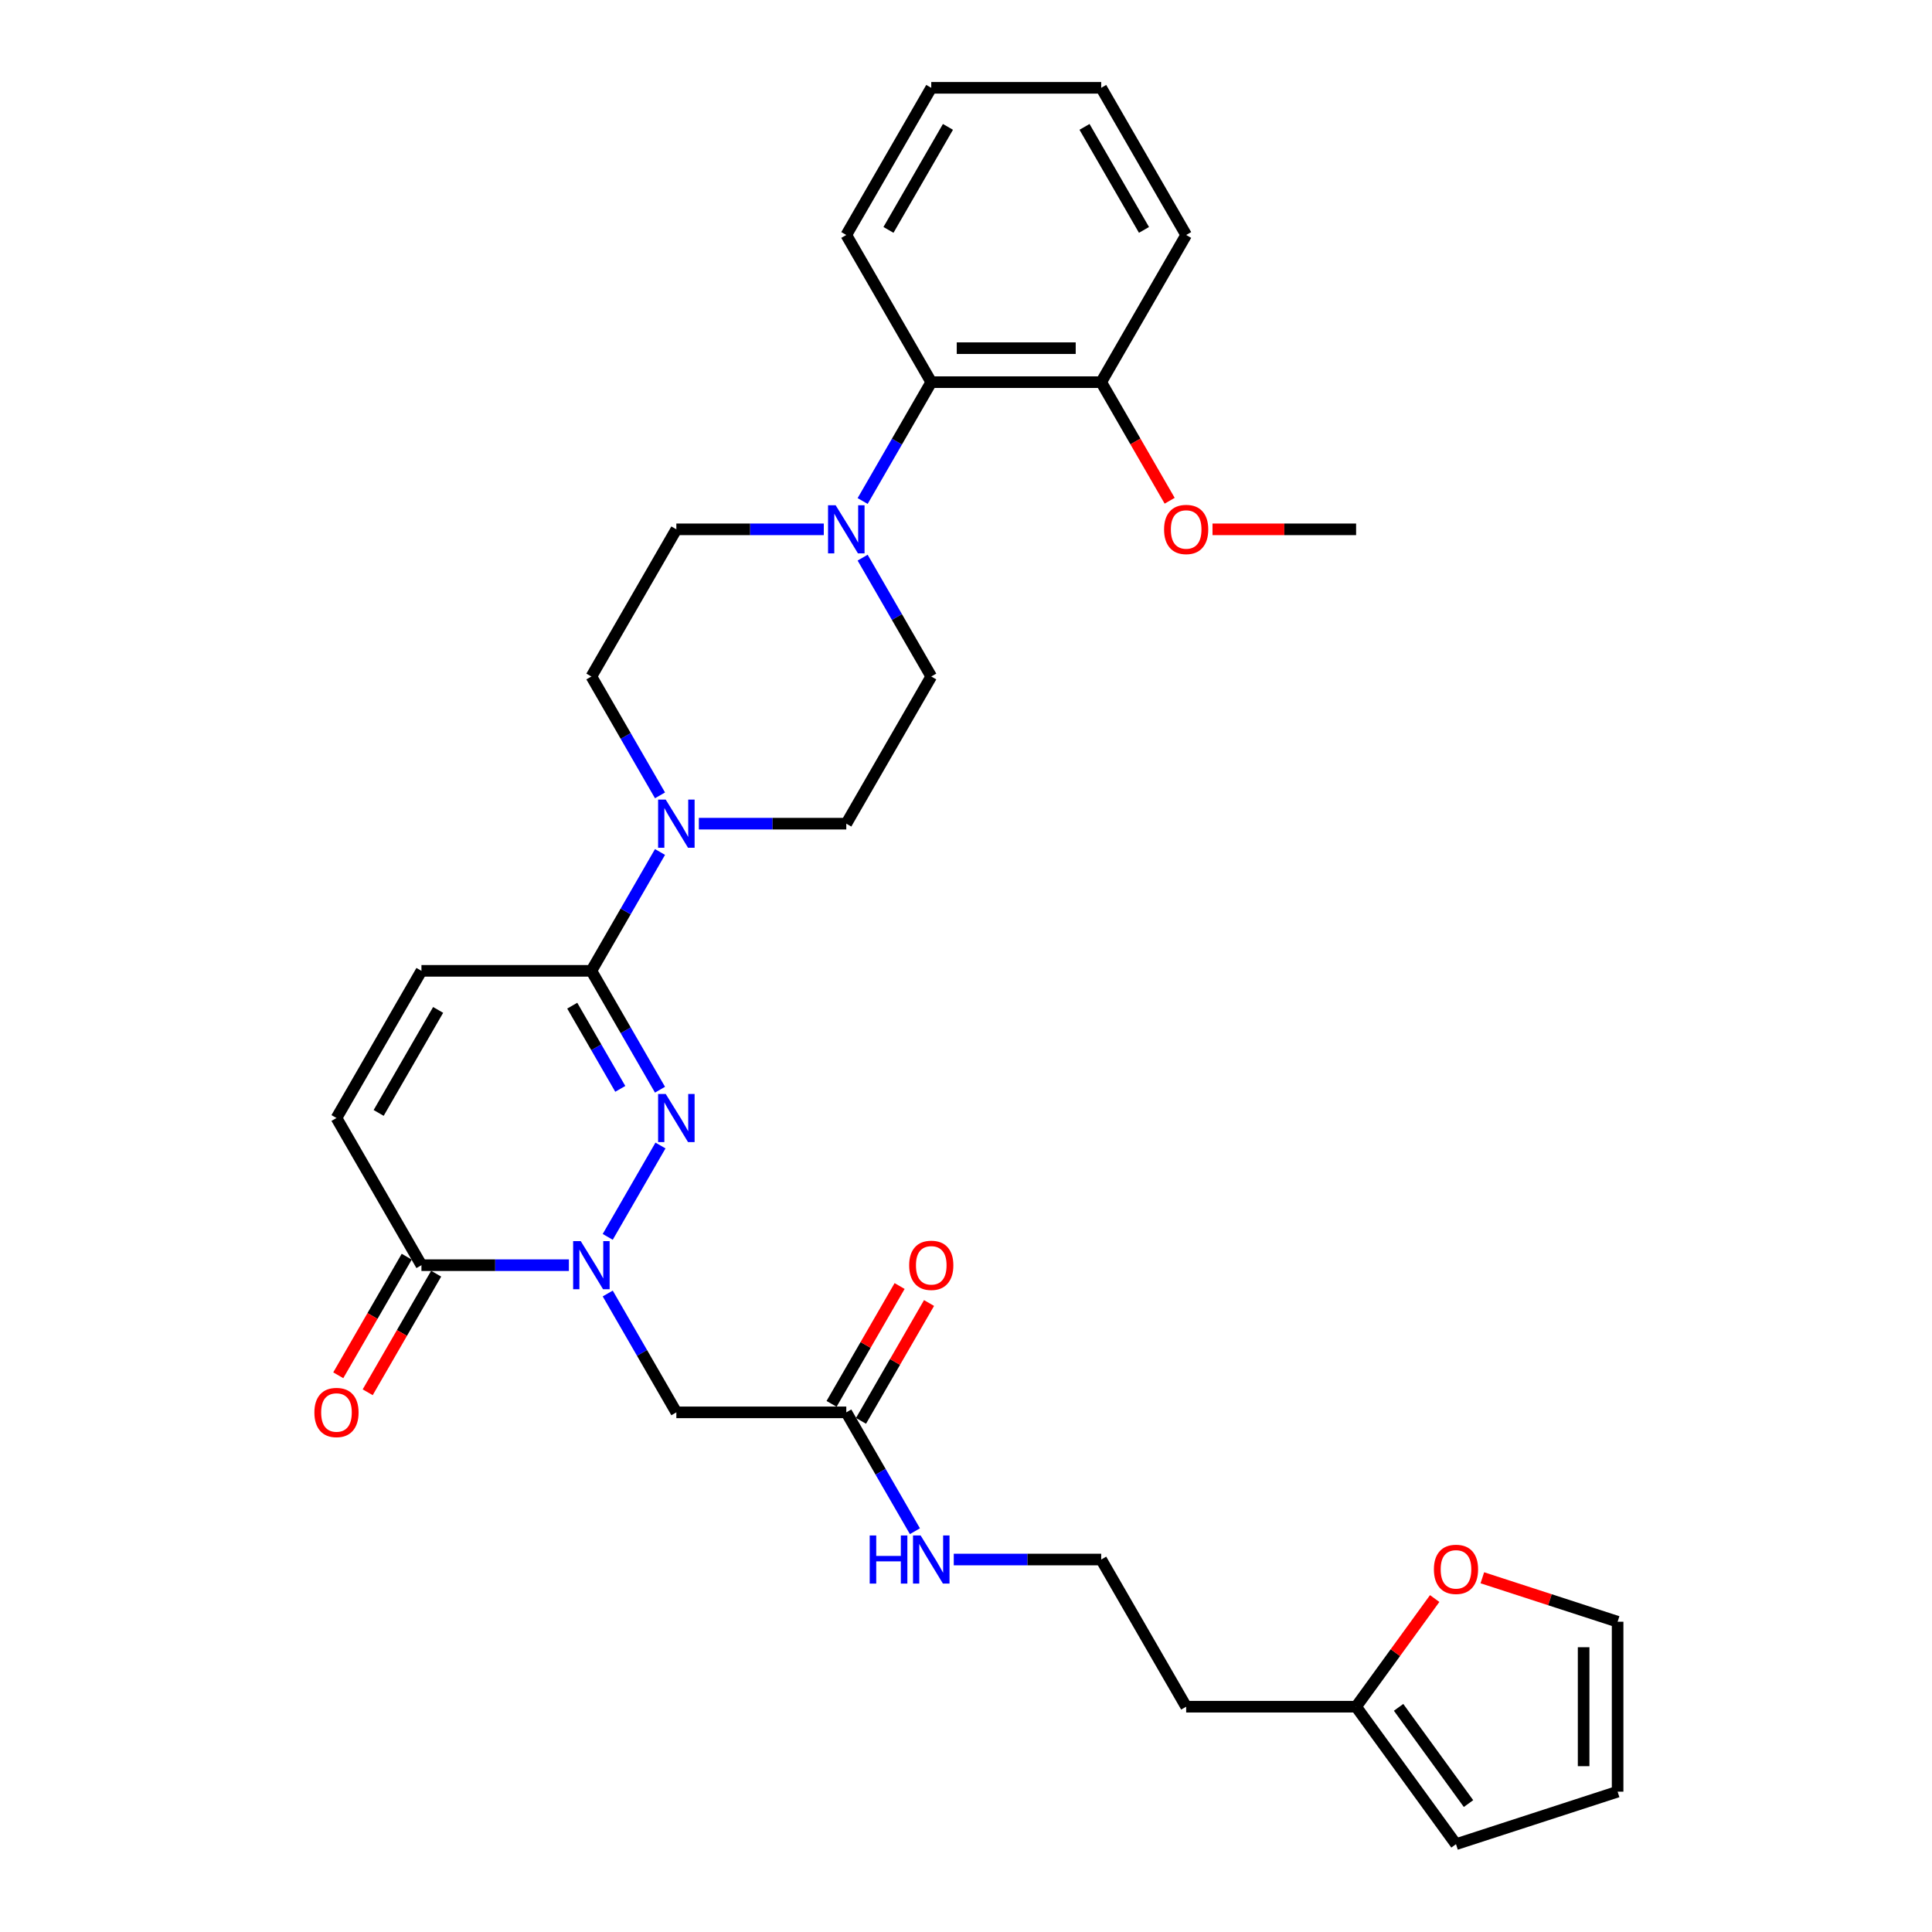 <?xml version='1.0' encoding='iso-8859-1'?>
<svg version='1.1' baseProfile='full'
              xmlns='http://www.w3.org/2000/svg'
                      xmlns:rdkit='http://www.rdkit.org/xml'
                      xmlns:xlink='http://www.w3.org/1999/xlink'
                  xml:space='preserve'
width='1000px' height='1000px' viewBox='0 0 1000 1000'>
<!-- END OF HEADER -->
<rect style='opacity:1.0;fill:#FFFFFF;stroke:none' width='1000' height='1000' x='0' y='0'> </rect>
<path class='bond-0' d='M 314.56,640.204 L 341.863,592.914' style='fill:none;fill-rule:evenodd;stroke:#0000FF;stroke-width:6px;stroke-linecap:butt;stroke-linejoin:miter;stroke-opacity:1' />
<path class='bond-2' d='M 294.454,654.858 L 256.297,654.858' style='fill:none;fill-rule:evenodd;stroke:#0000FF;stroke-width:6px;stroke-linecap:butt;stroke-linejoin:miter;stroke-opacity:1' />
<path class='bond-2' d='M 256.297,654.858 L 218.14,654.858' style='fill:none;fill-rule:evenodd;stroke:#000000;stroke-width:6px;stroke-linecap:butt;stroke-linejoin:miter;stroke-opacity:1' />
<path class='bond-4' d='M 314.56,669.512 L 332.32,700.273' style='fill:none;fill-rule:evenodd;stroke:#0000FF;stroke-width:6px;stroke-linecap:butt;stroke-linejoin:miter;stroke-opacity:1' />
<path class='bond-4' d='M 332.32,700.273 L 350.079,731.034' style='fill:none;fill-rule:evenodd;stroke:#000000;stroke-width:6px;stroke-linecap:butt;stroke-linejoin:miter;stroke-opacity:1' />
<path class='bond-1' d='M 341.619,564.029 L 323.859,533.268' style='fill:none;fill-rule:evenodd;stroke:#0000FF;stroke-width:6px;stroke-linecap:butt;stroke-linejoin:miter;stroke-opacity:1' />
<path class='bond-1' d='M 323.859,533.268 L 306.1,502.507' style='fill:none;fill-rule:evenodd;stroke:#000000;stroke-width:6px;stroke-linecap:butt;stroke-linejoin:miter;stroke-opacity:1' />
<path class='bond-1' d='M 321.056,563.596 L 308.624,542.064' style='fill:none;fill-rule:evenodd;stroke:#0000FF;stroke-width:6px;stroke-linecap:butt;stroke-linejoin:miter;stroke-opacity:1' />
<path class='bond-1' d='M 308.624,542.064 L 296.192,520.531' style='fill:none;fill-rule:evenodd;stroke:#000000;stroke-width:6px;stroke-linecap:butt;stroke-linejoin:miter;stroke-opacity:1' />
<path class='bond-3' d='M 306.1,502.507 L 323.859,471.747' style='fill:none;fill-rule:evenodd;stroke:#000000;stroke-width:6px;stroke-linecap:butt;stroke-linejoin:miter;stroke-opacity:1' />
<path class='bond-3' d='M 323.859,471.747 L 341.619,440.986' style='fill:none;fill-rule:evenodd;stroke:#0000FF;stroke-width:6px;stroke-linecap:butt;stroke-linejoin:miter;stroke-opacity:1' />
<path class='bond-31' d='M 306.1,502.507 L 218.14,502.507' style='fill:none;fill-rule:evenodd;stroke:#000000;stroke-width:6px;stroke-linecap:butt;stroke-linejoin:miter;stroke-opacity:1' />
<path class='bond-7' d='M 218.14,654.858 L 174.16,578.683' style='fill:none;fill-rule:evenodd;stroke:#000000;stroke-width:6px;stroke-linecap:butt;stroke-linejoin:miter;stroke-opacity:1' />
<path class='bond-16' d='M 210.522,650.46 L 192.803,681.15' style='fill:none;fill-rule:evenodd;stroke:#000000;stroke-width:6px;stroke-linecap:butt;stroke-linejoin:miter;stroke-opacity:1' />
<path class='bond-16' d='M 192.803,681.15 L 175.084,711.841' style='fill:none;fill-rule:evenodd;stroke:#FF0000;stroke-width:6px;stroke-linecap:butt;stroke-linejoin:miter;stroke-opacity:1' />
<path class='bond-16' d='M 225.757,659.256 L 208.038,689.946' style='fill:none;fill-rule:evenodd;stroke:#000000;stroke-width:6px;stroke-linecap:butt;stroke-linejoin:miter;stroke-opacity:1' />
<path class='bond-16' d='M 208.038,689.946 L 190.319,720.637' style='fill:none;fill-rule:evenodd;stroke:#FF0000;stroke-width:6px;stroke-linecap:butt;stroke-linejoin:miter;stroke-opacity:1' />
<path class='bond-12' d='M 361.725,426.332 L 399.882,426.332' style='fill:none;fill-rule:evenodd;stroke:#0000FF;stroke-width:6px;stroke-linecap:butt;stroke-linejoin:miter;stroke-opacity:1' />
<path class='bond-12' d='M 399.882,426.332 L 438.039,426.332' style='fill:none;fill-rule:evenodd;stroke:#000000;stroke-width:6px;stroke-linecap:butt;stroke-linejoin:miter;stroke-opacity:1' />
<path class='bond-13' d='M 341.619,411.678 L 323.859,380.917' style='fill:none;fill-rule:evenodd;stroke:#0000FF;stroke-width:6px;stroke-linecap:butt;stroke-linejoin:miter;stroke-opacity:1' />
<path class='bond-13' d='M 323.859,380.917 L 306.1,350.156' style='fill:none;fill-rule:evenodd;stroke:#000000;stroke-width:6px;stroke-linecap:butt;stroke-linejoin:miter;stroke-opacity:1' />
<path class='bond-9' d='M 350.079,731.034 L 438.039,731.034' style='fill:none;fill-rule:evenodd;stroke:#000000;stroke-width:6px;stroke-linecap:butt;stroke-linejoin:miter;stroke-opacity:1' />
<path class='bond-5' d='M 426.393,273.981 L 388.236,273.981' style='fill:none;fill-rule:evenodd;stroke:#0000FF;stroke-width:6px;stroke-linecap:butt;stroke-linejoin:miter;stroke-opacity:1' />
<path class='bond-5' d='M 388.236,273.981 L 350.079,273.981' style='fill:none;fill-rule:evenodd;stroke:#000000;stroke-width:6px;stroke-linecap:butt;stroke-linejoin:miter;stroke-opacity:1' />
<path class='bond-8' d='M 446.5,259.327 L 464.259,228.566' style='fill:none;fill-rule:evenodd;stroke:#0000FF;stroke-width:6px;stroke-linecap:butt;stroke-linejoin:miter;stroke-opacity:1' />
<path class='bond-8' d='M 464.259,228.566 L 482.019,197.805' style='fill:none;fill-rule:evenodd;stroke:#000000;stroke-width:6px;stroke-linecap:butt;stroke-linejoin:miter;stroke-opacity:1' />
<path class='bond-32' d='M 446.5,288.635 L 464.259,319.396' style='fill:none;fill-rule:evenodd;stroke:#0000FF;stroke-width:6px;stroke-linecap:butt;stroke-linejoin:miter;stroke-opacity:1' />
<path class='bond-32' d='M 464.259,319.396 L 482.019,350.156' style='fill:none;fill-rule:evenodd;stroke:#000000;stroke-width:6px;stroke-linecap:butt;stroke-linejoin:miter;stroke-opacity:1' />
<path class='bond-6' d='M 218.14,502.507 L 174.16,578.683' style='fill:none;fill-rule:evenodd;stroke:#000000;stroke-width:6px;stroke-linecap:butt;stroke-linejoin:miter;stroke-opacity:1' />
<path class='bond-6' d='M 226.778,522.73 L 195.992,576.052' style='fill:none;fill-rule:evenodd;stroke:#000000;stroke-width:6px;stroke-linecap:butt;stroke-linejoin:miter;stroke-opacity:1' />
<path class='bond-19' d='M 482.019,197.805 L 569.979,197.805' style='fill:none;fill-rule:evenodd;stroke:#000000;stroke-width:6px;stroke-linecap:butt;stroke-linejoin:miter;stroke-opacity:1' />
<path class='bond-19' d='M 495.213,180.213 L 556.785,180.213' style='fill:none;fill-rule:evenodd;stroke:#000000;stroke-width:6px;stroke-linecap:butt;stroke-linejoin:miter;stroke-opacity:1' />
<path class='bond-26' d='M 482.019,197.805 L 438.039,121.63' style='fill:none;fill-rule:evenodd;stroke:#000000;stroke-width:6px;stroke-linecap:butt;stroke-linejoin:miter;stroke-opacity:1' />
<path class='bond-21' d='M 445.657,735.432 L 463.264,704.935' style='fill:none;fill-rule:evenodd;stroke:#000000;stroke-width:6px;stroke-linecap:butt;stroke-linejoin:miter;stroke-opacity:1' />
<path class='bond-21' d='M 463.264,704.935 L 480.871,674.438' style='fill:none;fill-rule:evenodd;stroke:#FF0000;stroke-width:6px;stroke-linecap:butt;stroke-linejoin:miter;stroke-opacity:1' />
<path class='bond-21' d='M 430.422,726.636 L 448.029,696.139' style='fill:none;fill-rule:evenodd;stroke:#000000;stroke-width:6px;stroke-linecap:butt;stroke-linejoin:miter;stroke-opacity:1' />
<path class='bond-21' d='M 448.029,696.139 L 465.636,665.642' style='fill:none;fill-rule:evenodd;stroke:#FF0000;stroke-width:6px;stroke-linecap:butt;stroke-linejoin:miter;stroke-opacity:1' />
<path class='bond-22' d='M 438.039,731.034 L 455.799,761.794' style='fill:none;fill-rule:evenodd;stroke:#000000;stroke-width:6px;stroke-linecap:butt;stroke-linejoin:miter;stroke-opacity:1' />
<path class='bond-22' d='M 455.799,761.794 L 473.559,792.555' style='fill:none;fill-rule:evenodd;stroke:#0000FF;stroke-width:6px;stroke-linecap:butt;stroke-linejoin:miter;stroke-opacity:1' />
<path class='bond-10' d='M 701.919,883.384 L 613.959,883.384' style='fill:none;fill-rule:evenodd;stroke:#000000;stroke-width:6px;stroke-linecap:butt;stroke-linejoin:miter;stroke-opacity:1' />
<path class='bond-11' d='M 701.919,883.384 L 722.254,855.395' style='fill:none;fill-rule:evenodd;stroke:#000000;stroke-width:6px;stroke-linecap:butt;stroke-linejoin:miter;stroke-opacity:1' />
<path class='bond-11' d='M 722.254,855.395 L 742.59,827.405' style='fill:none;fill-rule:evenodd;stroke:#FF0000;stroke-width:6px;stroke-linecap:butt;stroke-linejoin:miter;stroke-opacity:1' />
<path class='bond-17' d='M 701.919,883.384 L 753.62,954.545' style='fill:none;fill-rule:evenodd;stroke:#000000;stroke-width:6px;stroke-linecap:butt;stroke-linejoin:miter;stroke-opacity:1' />
<path class='bond-17' d='M 723.906,883.718 L 760.097,933.531' style='fill:none;fill-rule:evenodd;stroke:#000000;stroke-width:6px;stroke-linecap:butt;stroke-linejoin:miter;stroke-opacity:1' />
<path class='bond-18' d='M 767.254,816.653 L 802.265,828.029' style='fill:none;fill-rule:evenodd;stroke:#FF0000;stroke-width:6px;stroke-linecap:butt;stroke-linejoin:miter;stroke-opacity:1' />
<path class='bond-18' d='M 802.265,828.029 L 837.275,839.405' style='fill:none;fill-rule:evenodd;stroke:#000000;stroke-width:6px;stroke-linecap:butt;stroke-linejoin:miter;stroke-opacity:1' />
<path class='bond-15' d='M 438.039,426.332 L 482.019,350.156' style='fill:none;fill-rule:evenodd;stroke:#000000;stroke-width:6px;stroke-linecap:butt;stroke-linejoin:miter;stroke-opacity:1' />
<path class='bond-14' d='M 306.1,350.156 L 350.079,273.981' style='fill:none;fill-rule:evenodd;stroke:#000000;stroke-width:6px;stroke-linecap:butt;stroke-linejoin:miter;stroke-opacity:1' />
<path class='bond-20' d='M 753.62,954.545 L 837.275,927.364' style='fill:none;fill-rule:evenodd;stroke:#000000;stroke-width:6px;stroke-linecap:butt;stroke-linejoin:miter;stroke-opacity:1' />
<path class='bond-33' d='M 837.275,839.405 L 837.275,927.364' style='fill:none;fill-rule:evenodd;stroke:#000000;stroke-width:6px;stroke-linecap:butt;stroke-linejoin:miter;stroke-opacity:1' />
<path class='bond-33' d='M 819.683,852.599 L 819.683,914.17' style='fill:none;fill-rule:evenodd;stroke:#000000;stroke-width:6px;stroke-linecap:butt;stroke-linejoin:miter;stroke-opacity:1' />
<path class='bond-25' d='M 569.979,197.805 L 587.698,228.496' style='fill:none;fill-rule:evenodd;stroke:#000000;stroke-width:6px;stroke-linecap:butt;stroke-linejoin:miter;stroke-opacity:1' />
<path class='bond-25' d='M 587.698,228.496 L 605.417,259.186' style='fill:none;fill-rule:evenodd;stroke:#FF0000;stroke-width:6px;stroke-linecap:butt;stroke-linejoin:miter;stroke-opacity:1' />
<path class='bond-27' d='M 569.979,197.805 L 613.959,121.63' style='fill:none;fill-rule:evenodd;stroke:#000000;stroke-width:6px;stroke-linecap:butt;stroke-linejoin:miter;stroke-opacity:1' />
<path class='bond-24' d='M 493.665,807.209 L 531.822,807.209' style='fill:none;fill-rule:evenodd;stroke:#0000FF;stroke-width:6px;stroke-linecap:butt;stroke-linejoin:miter;stroke-opacity:1' />
<path class='bond-24' d='M 531.822,807.209 L 569.979,807.209' style='fill:none;fill-rule:evenodd;stroke:#000000;stroke-width:6px;stroke-linecap:butt;stroke-linejoin:miter;stroke-opacity:1' />
<path class='bond-23' d='M 613.959,883.384 L 569.979,807.209' style='fill:none;fill-rule:evenodd;stroke:#000000;stroke-width:6px;stroke-linecap:butt;stroke-linejoin:miter;stroke-opacity:1' />
<path class='bond-28' d='M 627.593,273.981 L 664.756,273.981' style='fill:none;fill-rule:evenodd;stroke:#FF0000;stroke-width:6px;stroke-linecap:butt;stroke-linejoin:miter;stroke-opacity:1' />
<path class='bond-28' d='M 664.756,273.981 L 701.919,273.981' style='fill:none;fill-rule:evenodd;stroke:#000000;stroke-width:6px;stroke-linecap:butt;stroke-linejoin:miter;stroke-opacity:1' />
<path class='bond-29' d='M 438.039,121.63 L 482.019,45.455' style='fill:none;fill-rule:evenodd;stroke:#000000;stroke-width:6px;stroke-linecap:butt;stroke-linejoin:miter;stroke-opacity:1' />
<path class='bond-29' d='M 459.871,119 L 490.657,65.677' style='fill:none;fill-rule:evenodd;stroke:#000000;stroke-width:6px;stroke-linecap:butt;stroke-linejoin:miter;stroke-opacity:1' />
<path class='bond-34' d='M 613.959,121.63 L 569.979,45.455' style='fill:none;fill-rule:evenodd;stroke:#000000;stroke-width:6px;stroke-linecap:butt;stroke-linejoin:miter;stroke-opacity:1' />
<path class='bond-34' d='M 592.127,119 L 561.341,65.677' style='fill:none;fill-rule:evenodd;stroke:#000000;stroke-width:6px;stroke-linecap:butt;stroke-linejoin:miter;stroke-opacity:1' />
<path class='bond-30' d='M 482.019,45.455 L 569.979,45.455' style='fill:none;fill-rule:evenodd;stroke:#000000;stroke-width:6px;stroke-linecap:butt;stroke-linejoin:miter;stroke-opacity:1' />
<path  class='atom-0' d='M 300.593 642.403
L 308.756 655.597
Q 309.565 656.899, 310.867 659.256
Q 312.169 661.613, 312.239 661.754
L 312.239 642.403
L 315.546 642.403
L 315.546 667.313
L 312.134 667.313
L 303.373 652.888
Q 302.352 651.199, 301.262 649.264
Q 300.206 647.329, 299.89 646.731
L 299.89 667.313
L 296.653 667.313
L 296.653 642.403
L 300.593 642.403
' fill='#0000FF'/>
<path  class='atom-1' d='M 344.573 566.228
L 352.736 579.422
Q 353.545 580.723, 354.847 583.081
Q 356.149 585.438, 356.219 585.579
L 356.219 566.228
L 359.526 566.228
L 359.526 591.138
L 356.113 591.138
L 347.353 576.712
Q 346.332 575.024, 345.242 573.088
Q 344.186 571.153, 343.869 570.555
L 343.869 591.138
L 340.633 591.138
L 340.633 566.228
L 344.573 566.228
' fill='#0000FF'/>
<path  class='atom-4' d='M 344.573 413.877
L 352.736 427.071
Q 353.545 428.372, 354.847 430.73
Q 356.149 433.087, 356.219 433.228
L 356.219 413.877
L 359.526 413.877
L 359.526 438.787
L 356.113 438.787
L 347.353 424.361
Q 346.332 422.673, 345.242 420.738
Q 344.186 418.802, 343.869 418.204
L 343.869 438.787
L 340.633 438.787
L 340.633 413.877
L 344.573 413.877
' fill='#0000FF'/>
<path  class='atom-6' d='M 432.533 261.526
L 440.696 274.72
Q 441.505 276.022, 442.807 278.379
Q 444.108 280.736, 444.179 280.877
L 444.179 261.526
L 447.486 261.526
L 447.486 286.436
L 444.073 286.436
L 435.313 272.011
Q 434.292 270.322, 433.201 268.387
Q 432.146 266.452, 431.829 265.853
L 431.829 286.436
L 428.592 286.436
L 428.592 261.526
L 432.533 261.526
' fill='#0000FF'/>
<path  class='atom-12' d='M 742.185 812.294
Q 742.185 806.313, 745.141 802.97
Q 748.096 799.628, 753.62 799.628
Q 759.144 799.628, 762.1 802.97
Q 765.055 806.313, 765.055 812.294
Q 765.055 818.345, 762.064 821.793
Q 759.074 825.206, 753.62 825.206
Q 748.132 825.206, 745.141 821.793
Q 742.185 818.381, 742.185 812.294
M 753.62 822.392
Q 757.42 822.392, 759.461 819.858
Q 761.537 817.29, 761.537 812.294
Q 761.537 807.403, 759.461 804.94
Q 757.42 802.442, 753.62 802.442
Q 749.82 802.442, 747.745 804.905
Q 745.704 807.368, 745.704 812.294
Q 745.704 817.325, 747.745 819.858
Q 749.82 822.392, 753.62 822.392
' fill='#FF0000'/>
<path  class='atom-17' d='M 162.725 731.104
Q 162.725 725.123, 165.68 721.78
Q 168.636 718.438, 174.16 718.438
Q 179.684 718.438, 182.639 721.78
Q 185.595 725.123, 185.595 731.104
Q 185.595 737.156, 182.604 740.604
Q 179.613 744.016, 174.16 744.016
Q 168.671 744.016, 165.68 740.604
Q 162.725 737.191, 162.725 731.104
M 174.16 741.202
Q 177.96 741.202, 180 738.668
Q 182.076 736.1, 182.076 731.104
Q 182.076 726.213, 180 723.75
Q 177.96 721.252, 174.16 721.252
Q 170.36 721.252, 168.284 723.715
Q 166.243 726.178, 166.243 731.104
Q 166.243 736.135, 168.284 738.668
Q 170.36 741.202, 174.16 741.202
' fill='#FF0000'/>
<path  class='atom-22' d='M 470.584 654.928
Q 470.584 648.947, 473.54 645.605
Q 476.495 642.262, 482.019 642.262
Q 487.543 642.262, 490.499 645.605
Q 493.454 648.947, 493.454 654.928
Q 493.454 660.98, 490.463 664.428
Q 487.473 667.841, 482.019 667.841
Q 476.53 667.841, 473.54 664.428
Q 470.584 661.015, 470.584 654.928
M 482.019 665.026
Q 485.819 665.026, 487.86 662.493
Q 489.936 659.925, 489.936 654.928
Q 489.936 650.038, 487.86 647.575
Q 485.819 645.077, 482.019 645.077
Q 478.219 645.077, 476.143 647.54
Q 474.103 650.003, 474.103 654.928
Q 474.103 659.96, 476.143 662.493
Q 478.219 665.026, 482.019 665.026
' fill='#FF0000'/>
<path  class='atom-23' d='M 450.16 794.754
L 453.538 794.754
L 453.538 805.344
L 466.274 805.344
L 466.274 794.754
L 469.652 794.754
L 469.652 819.664
L 466.274 819.664
L 466.274 808.159
L 453.538 808.159
L 453.538 819.664
L 450.16 819.664
L 450.16 794.754
' fill='#0000FF'/>
<path  class='atom-23' d='M 476.513 794.754
L 484.676 807.948
Q 485.485 809.25, 486.787 811.607
Q 488.088 813.964, 488.159 814.105
L 488.159 794.754
L 491.466 794.754
L 491.466 819.664
L 488.053 819.664
L 479.292 805.239
Q 478.272 803.55, 477.181 801.615
Q 476.126 799.68, 475.809 799.082
L 475.809 819.664
L 472.572 819.664
L 472.572 794.754
L 476.513 794.754
' fill='#0000FF'/>
<path  class='atom-26' d='M 602.524 274.051
Q 602.524 268.07, 605.48 264.728
Q 608.435 261.385, 613.959 261.385
Q 619.483 261.385, 622.438 264.728
Q 625.394 268.07, 625.394 274.051
Q 625.394 280.103, 622.403 283.551
Q 619.412 286.964, 613.959 286.964
Q 608.47 286.964, 605.48 283.551
Q 602.524 280.138, 602.524 274.051
M 613.959 284.149
Q 617.759 284.149, 619.799 281.616
Q 621.875 279.047, 621.875 274.051
Q 621.875 269.161, 619.799 266.698
Q 617.759 264.2, 613.959 264.2
Q 610.159 264.2, 608.083 266.663
Q 606.043 269.126, 606.043 274.051
Q 606.043 279.083, 608.083 281.616
Q 610.159 284.149, 613.959 284.149
' fill='#FF0000'/>
</svg>
